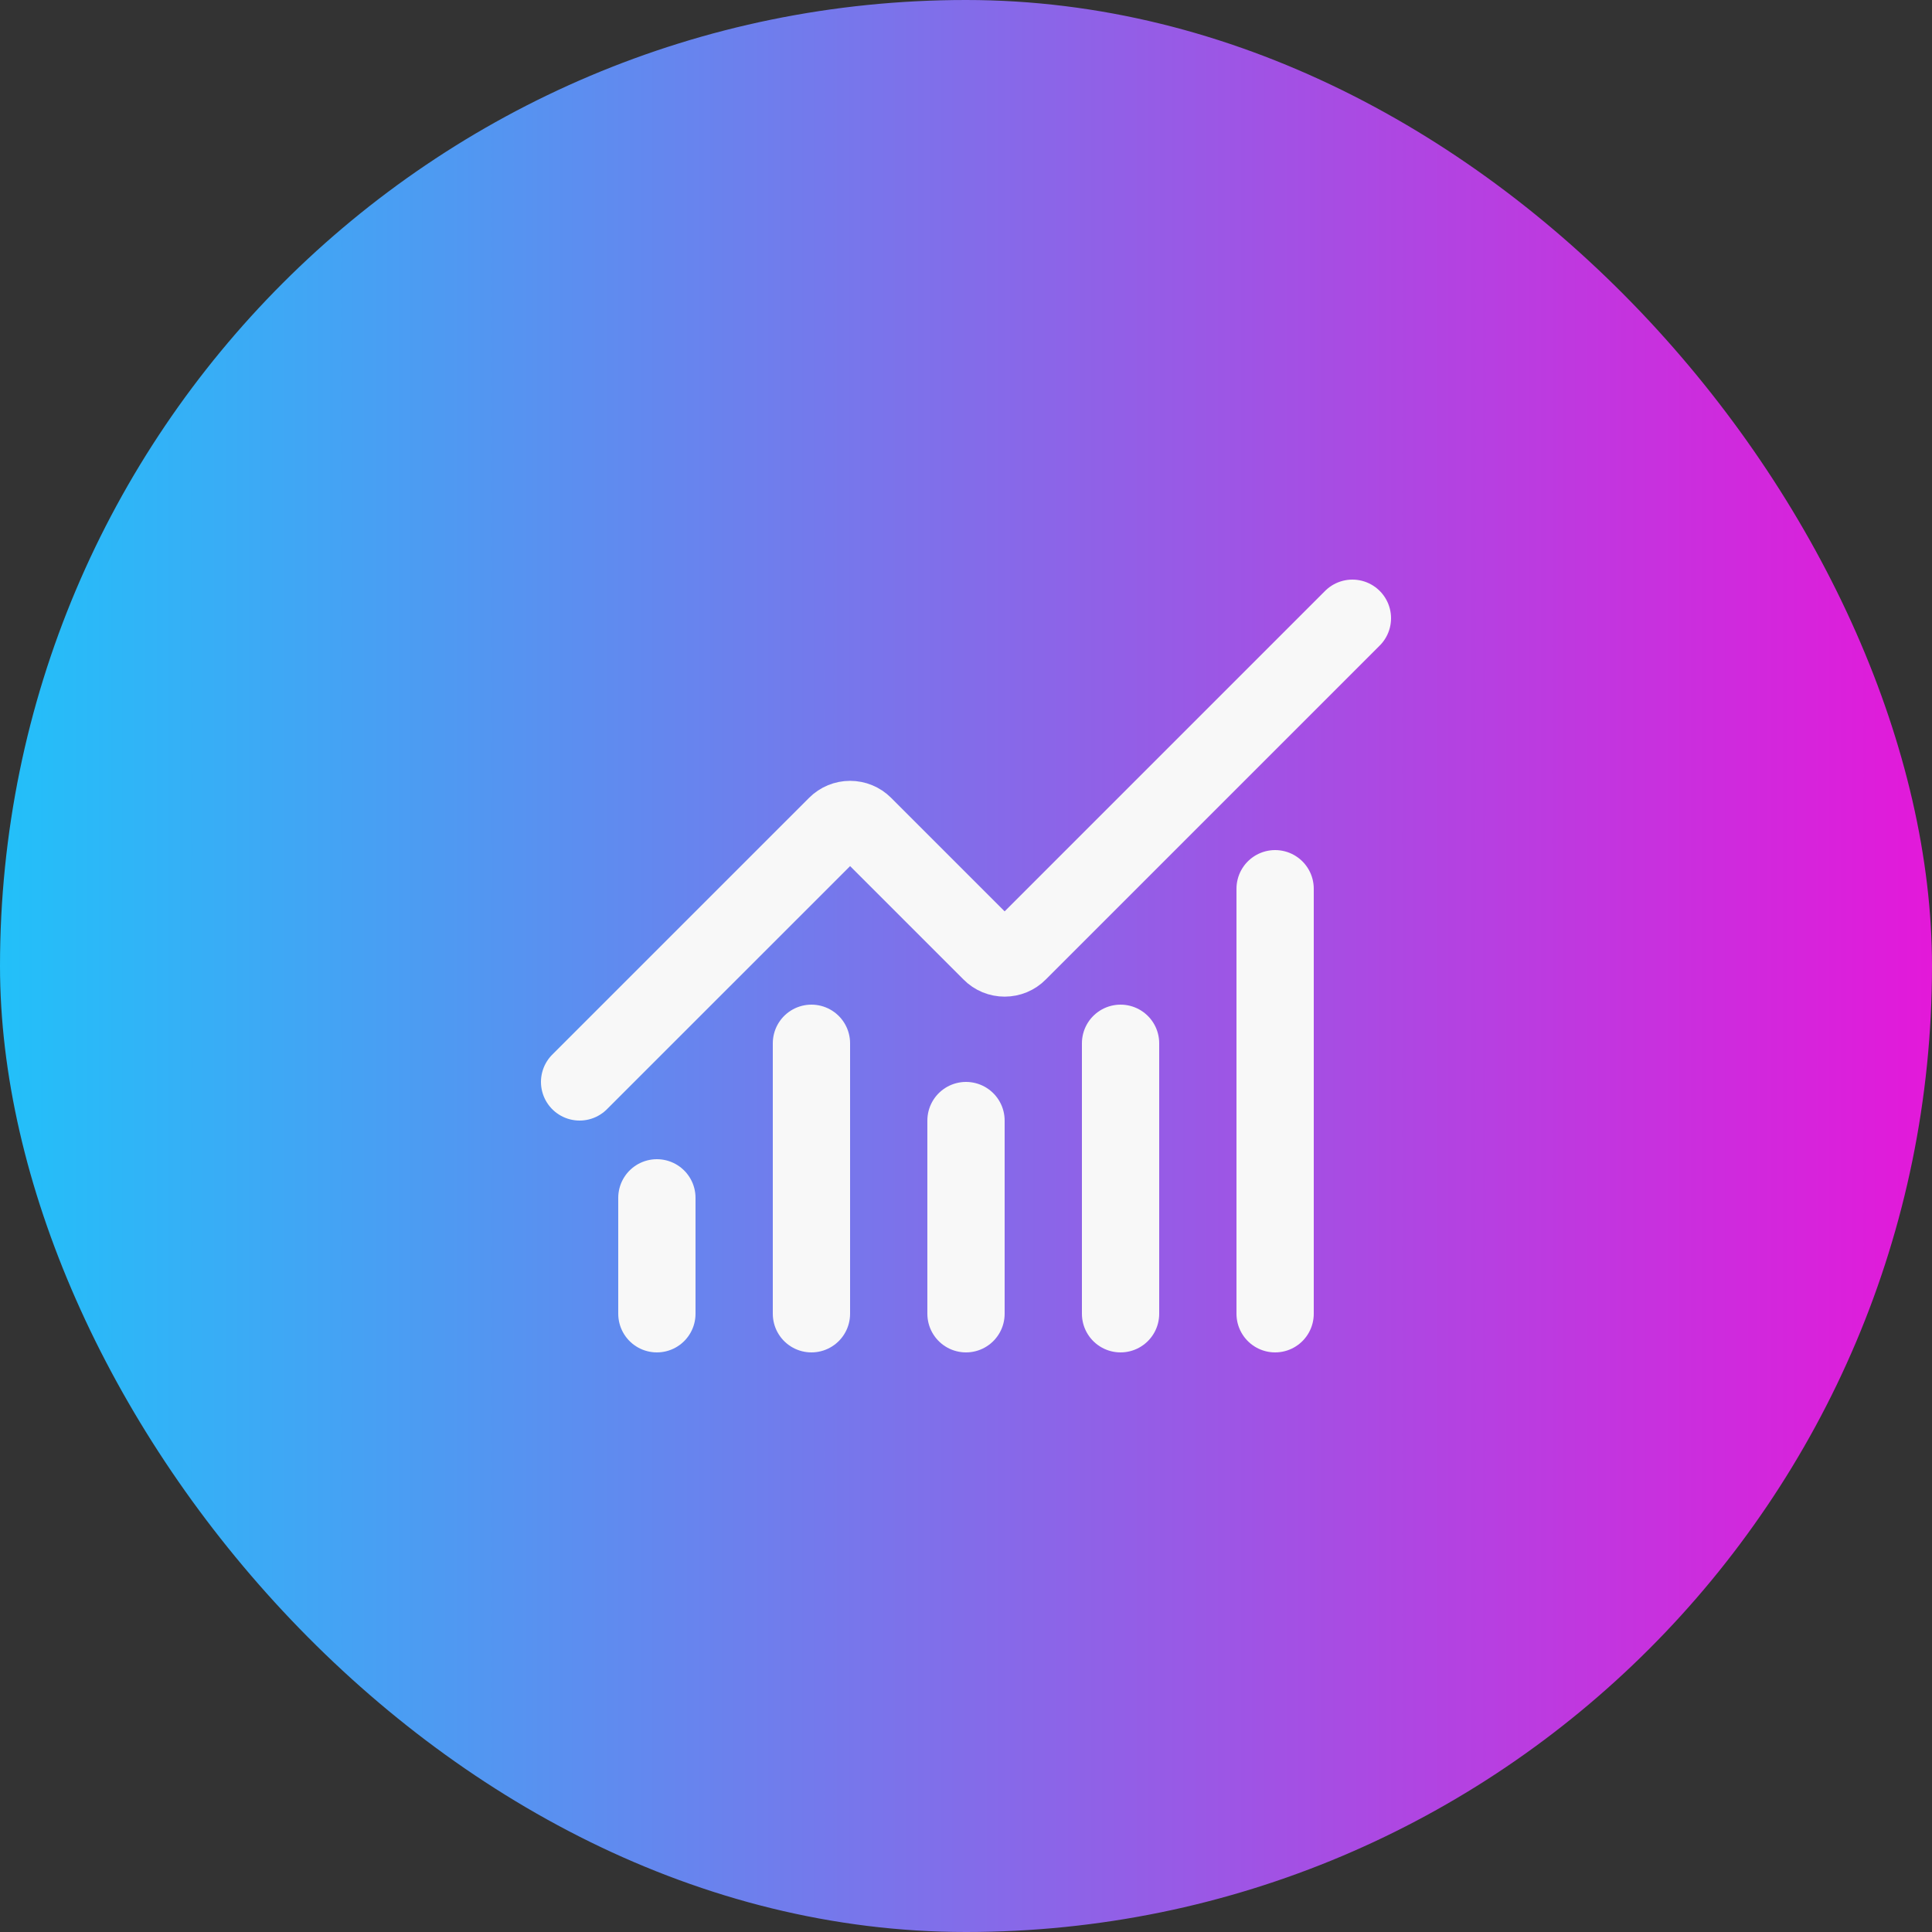 <svg width="50" height="50" viewBox="0 0 50 50" fill="none" xmlns="http://www.w3.org/2000/svg">
<rect x="0" y="0" width="50" height="50" fill="#333333" stroke="none"/>
<rect width="50" height="50" rx="25" fill="url(#paint0_linear_80_295)"/>
<path d="M25 29V34M29 27V34M33 23V34M35 16L26.354 24.646C26.308 24.693 26.252 24.73 26.192 24.755C26.131 24.78 26.066 24.793 26 24.793C25.934 24.793 25.869 24.78 25.808 24.755C25.748 24.73 25.692 24.693 25.646 24.646L22.354 21.354C22.26 21.26 22.133 21.208 22 21.208C21.868 21.208 21.741 21.26 21.647 21.354L15 28M17 31V34M21 27V34" stroke="#F8F8F8" stroke-width="2" stroke-linecap="round" stroke-linejoin="round"/>
<defs>
<linearGradient id="paint0_linear_80_295" x1="-2.669" y1="25" x2="56.742" y2="25" gradientUnits="userSpaceOnUse">
<stop stop-color="#18C9FB"/>
<stop offset="1" stop-color="#FD02D5"/>
</linearGradient>
</defs>
</svg>
